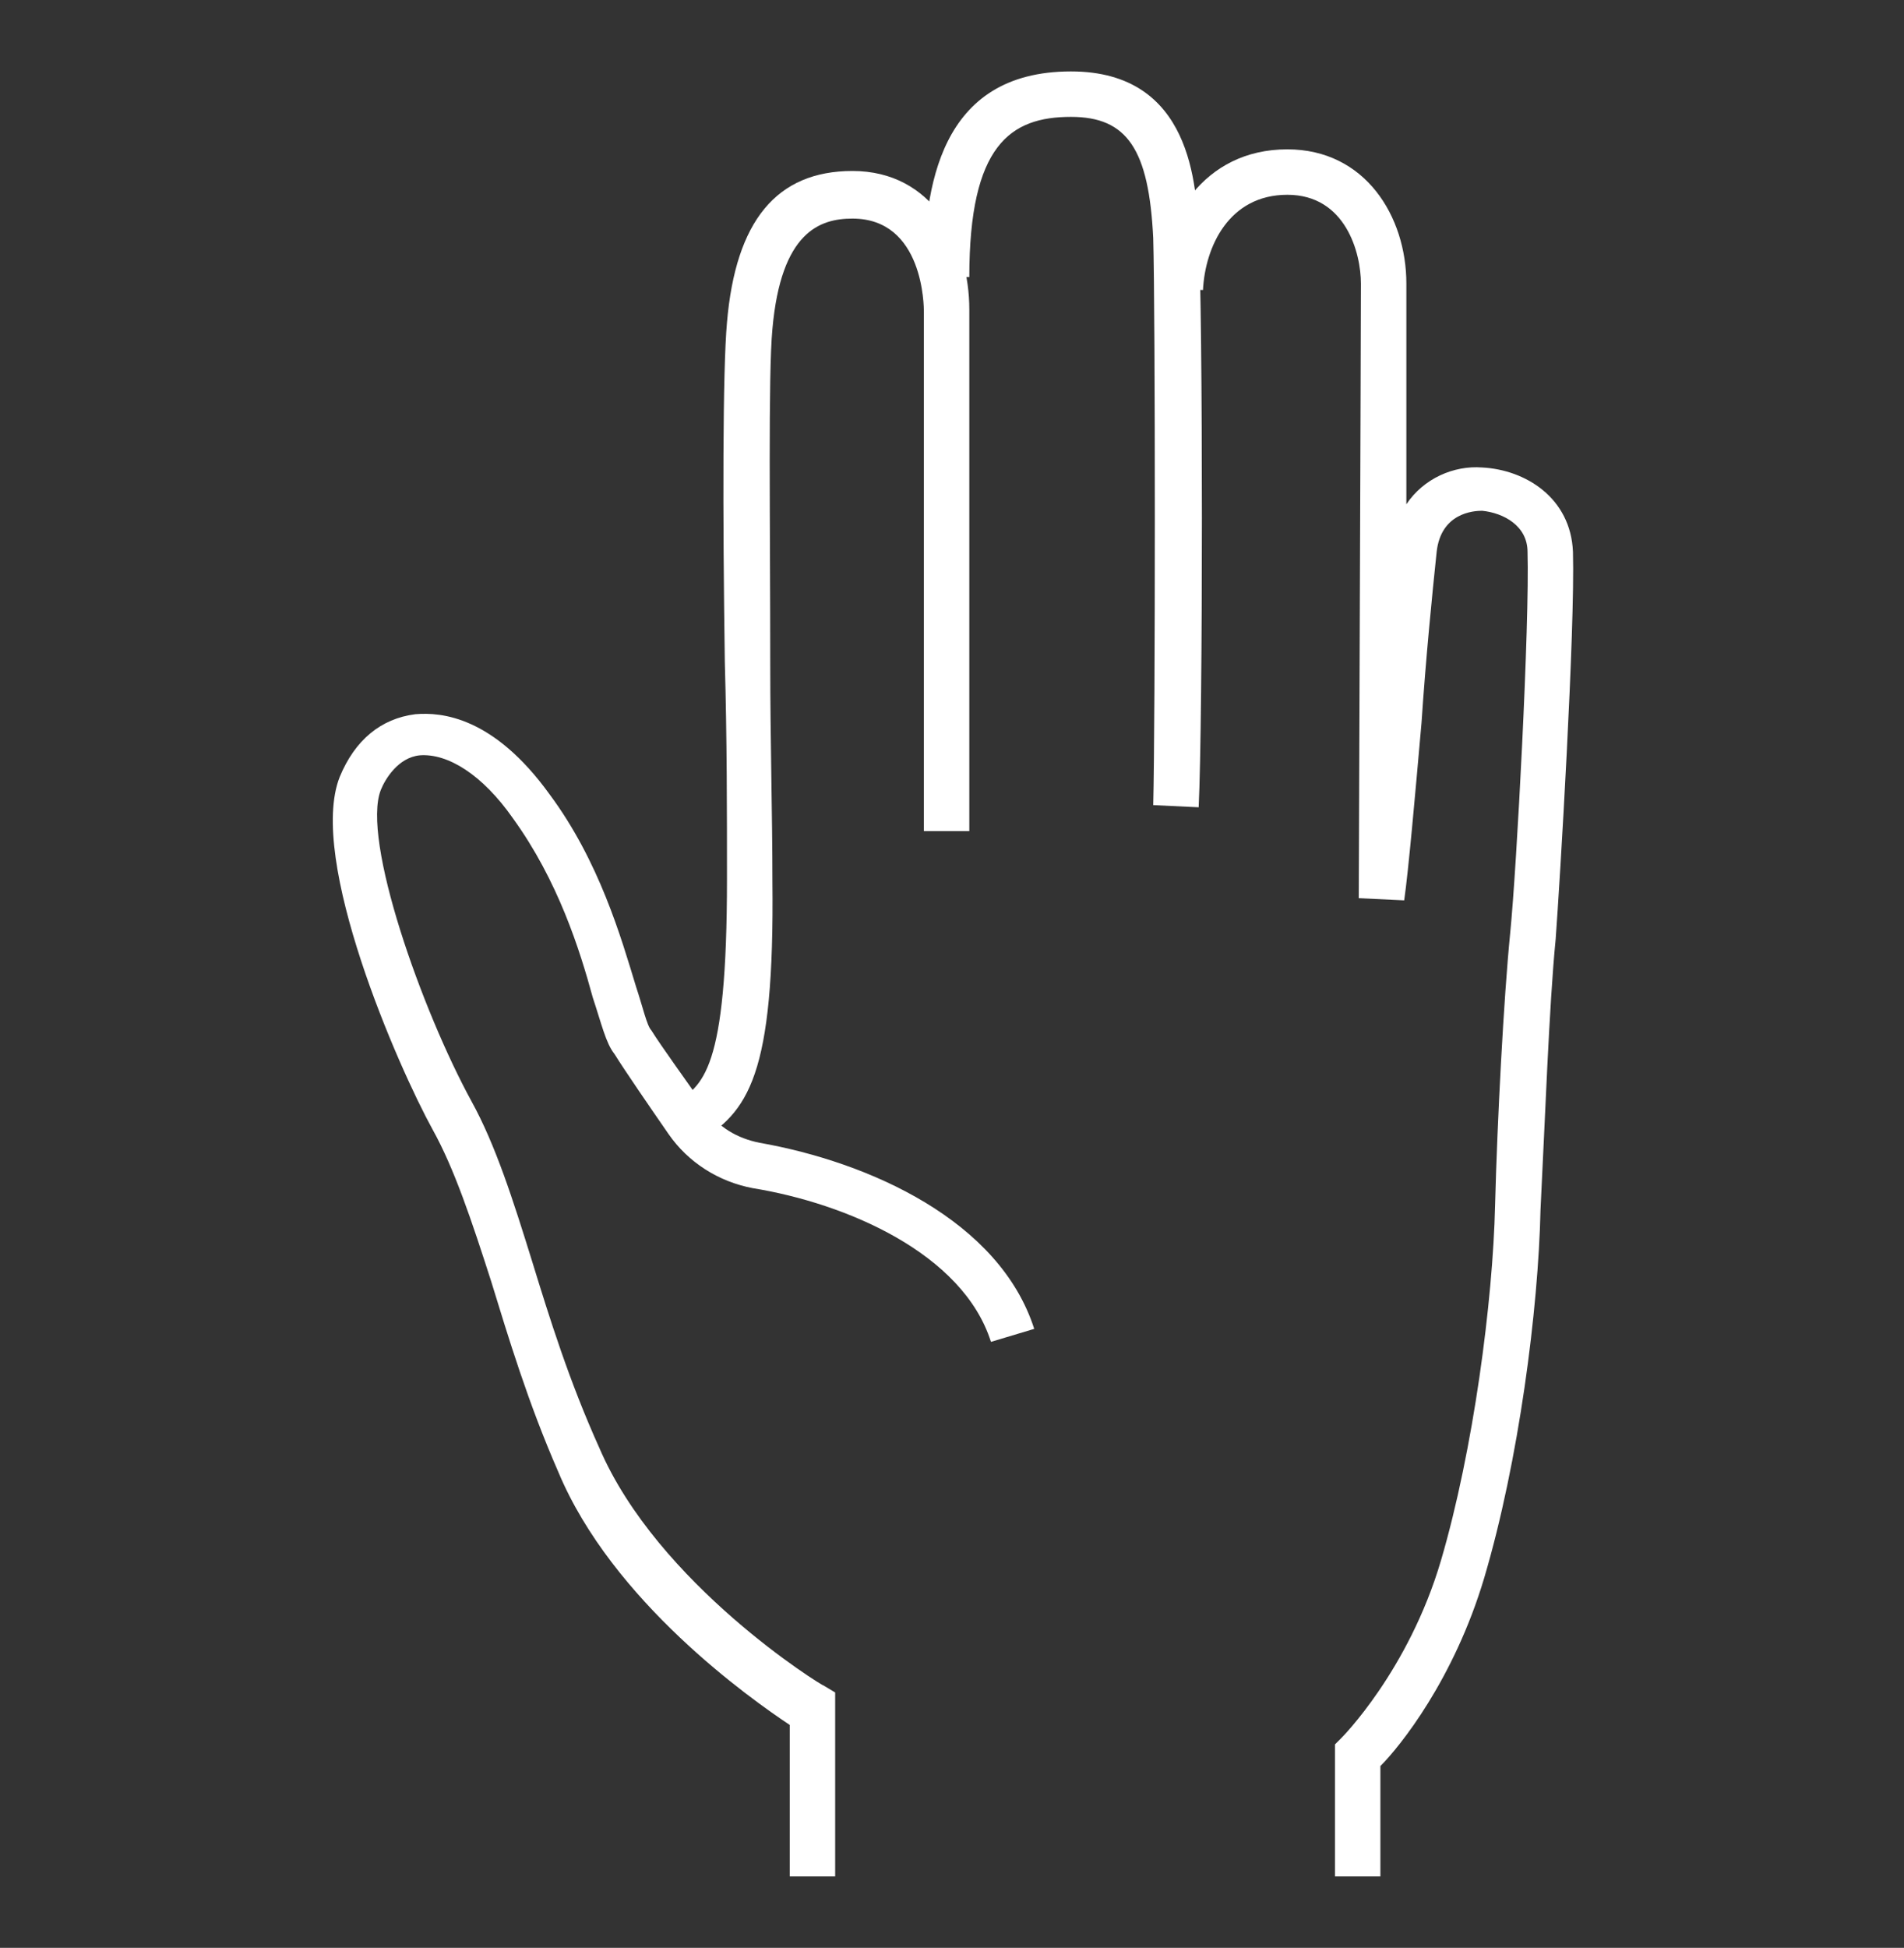 <?xml version="1.0" encoding="UTF-8"?>
<svg xmlns="http://www.w3.org/2000/svg" xmlns:xlink="http://www.w3.org/1999/xlink" version="1.1" id="Layer_1" x="0px" y="0px" viewBox="0 0 88 90" style="enable-background:new 0 0 88 90;" xml:space="preserve">
<rect x="0" y="0" width="88" height="90" fill="#333333" stroke="none"/>
<style type="text/css">
	.st0{fill:#FFFFFF;}
</style>
<g>
	<path class="st0" d="M38.6,86.7h-2.1v-7C34.7,78.5,28.3,74,25.8,68c-1.4-3.2-2.3-6.2-3.1-8.8c-0.9-2.8-1.7-5.2-2.7-7   c-1.6-2.9-5.8-12.5-4.3-16.3c0.7-1.7,1.9-2.7,3.5-2.9c1.2-0.1,3.6,0.1,6.2,3.7c2.3,3.1,3.3,6.6,4,8.9c0.3,0.9,0.5,1.8,0.7,2   c0.5,0.8,1.6,2.3,2.5,3.6c0.6,0.9,1.5,1.4,2.5,1.6c5.1,0.9,11.1,3.6,12.7,8.6l-2,0.6c-1.3-4.1-6.7-6.4-11-7.1   c-1.6-0.3-3-1.2-3.9-2.5c-0.9-1.3-2-2.9-2.5-3.7c-0.4-0.5-0.6-1.4-1-2.6c-0.6-2.2-1.6-5.4-3.7-8.3c-1.4-2-3-3-4.3-2.9   c-1,0.1-1.6,1.1-1.8,1.6c-0.9,2.3,1.9,10.2,4.2,14.4c1.1,2,1.9,4.5,2.8,7.4c0.8,2.6,1.7,5.5,3.1,8.6c2.7,6.3,10.3,11,10.4,11   l0.5,0.3L38.6,86.7z"></path>
	<path class="st0" d="M32.2,52.8L31.1,51c1.4-0.8,2.5-1.5,2.5-10.4c0-3,0-6.5-0.1-10c-0.1-6.9-0.1-13.5,0.1-15.7   c0.4-4.7,2.3-7,5.8-7c3.7,0,5.4,3.3,5.4,6.4v24.1h-2.1V14.4c0-0.2,0-4.3-3.3-4.3c-1.5,0-3.3,0.6-3.7,5.1c-0.2,2.1-0.1,8.9-0.1,15.5   c0,3.5,0.1,7,0.1,10C35.8,49.7,34.6,51.4,32.2,52.8z"></path>
	<path class="st0" d="M63.8,86.7h-2.1v-6.1l0.3-0.3c0,0,3.1-3.1,4.6-8.2c1.5-5.1,2.4-12,2.5-16.4c0.1-3.9,0.4-9.6,0.7-12.6   c0.3-3,0.9-14.3,0.8-17.6c0-1.2-1.1-1.8-2.1-1.9c-0.4,0-1.9,0.1-2.1,1.9c-0.2,1.9-0.5,4.9-0.7,7.9c-0.3,3.4-0.6,6.8-0.8,8.2   l-2.1-0.1c0-0.3,0.1-26.3,0.1-28.4c0-1.4-0.7-4.1-3.4-4.1c-2.7,0-3.8,2.4-3.9,4.4l-2.1-0.1c0.2-3.1,2.1-6.4,6-6.4   c3.6,0,5.5,3.1,5.5,6.2c0,0.8,0,5.1,0,10.2c0.8-1.2,2.2-1.8,3.5-1.7c2,0.1,4.1,1.4,4.2,3.9c0.1,3.6-0.6,15.2-0.8,17.9   c-0.3,3-0.5,8.6-0.7,12.5c-0.1,4.6-1,11.6-2.6,17c-1.4,4.7-3.9,7.8-4.8,8.7V86.7z"></path>
	<path class="st0" d="M55.4,37.3l-2.1-0.1c0.1-3.9,0.1-22.8,0-26.2c-0.2-4.1-1.2-5.6-3.8-5.6c-2.8,0-4.7,1.3-4.7,7.4h-2.1   c0-4.1,0.7-9.5,6.8-9.5c5.6,0,5.8,5.3,5.9,7.6C55.6,14.4,55.6,33.3,55.4,37.3z"></path>
</g>
</svg>
